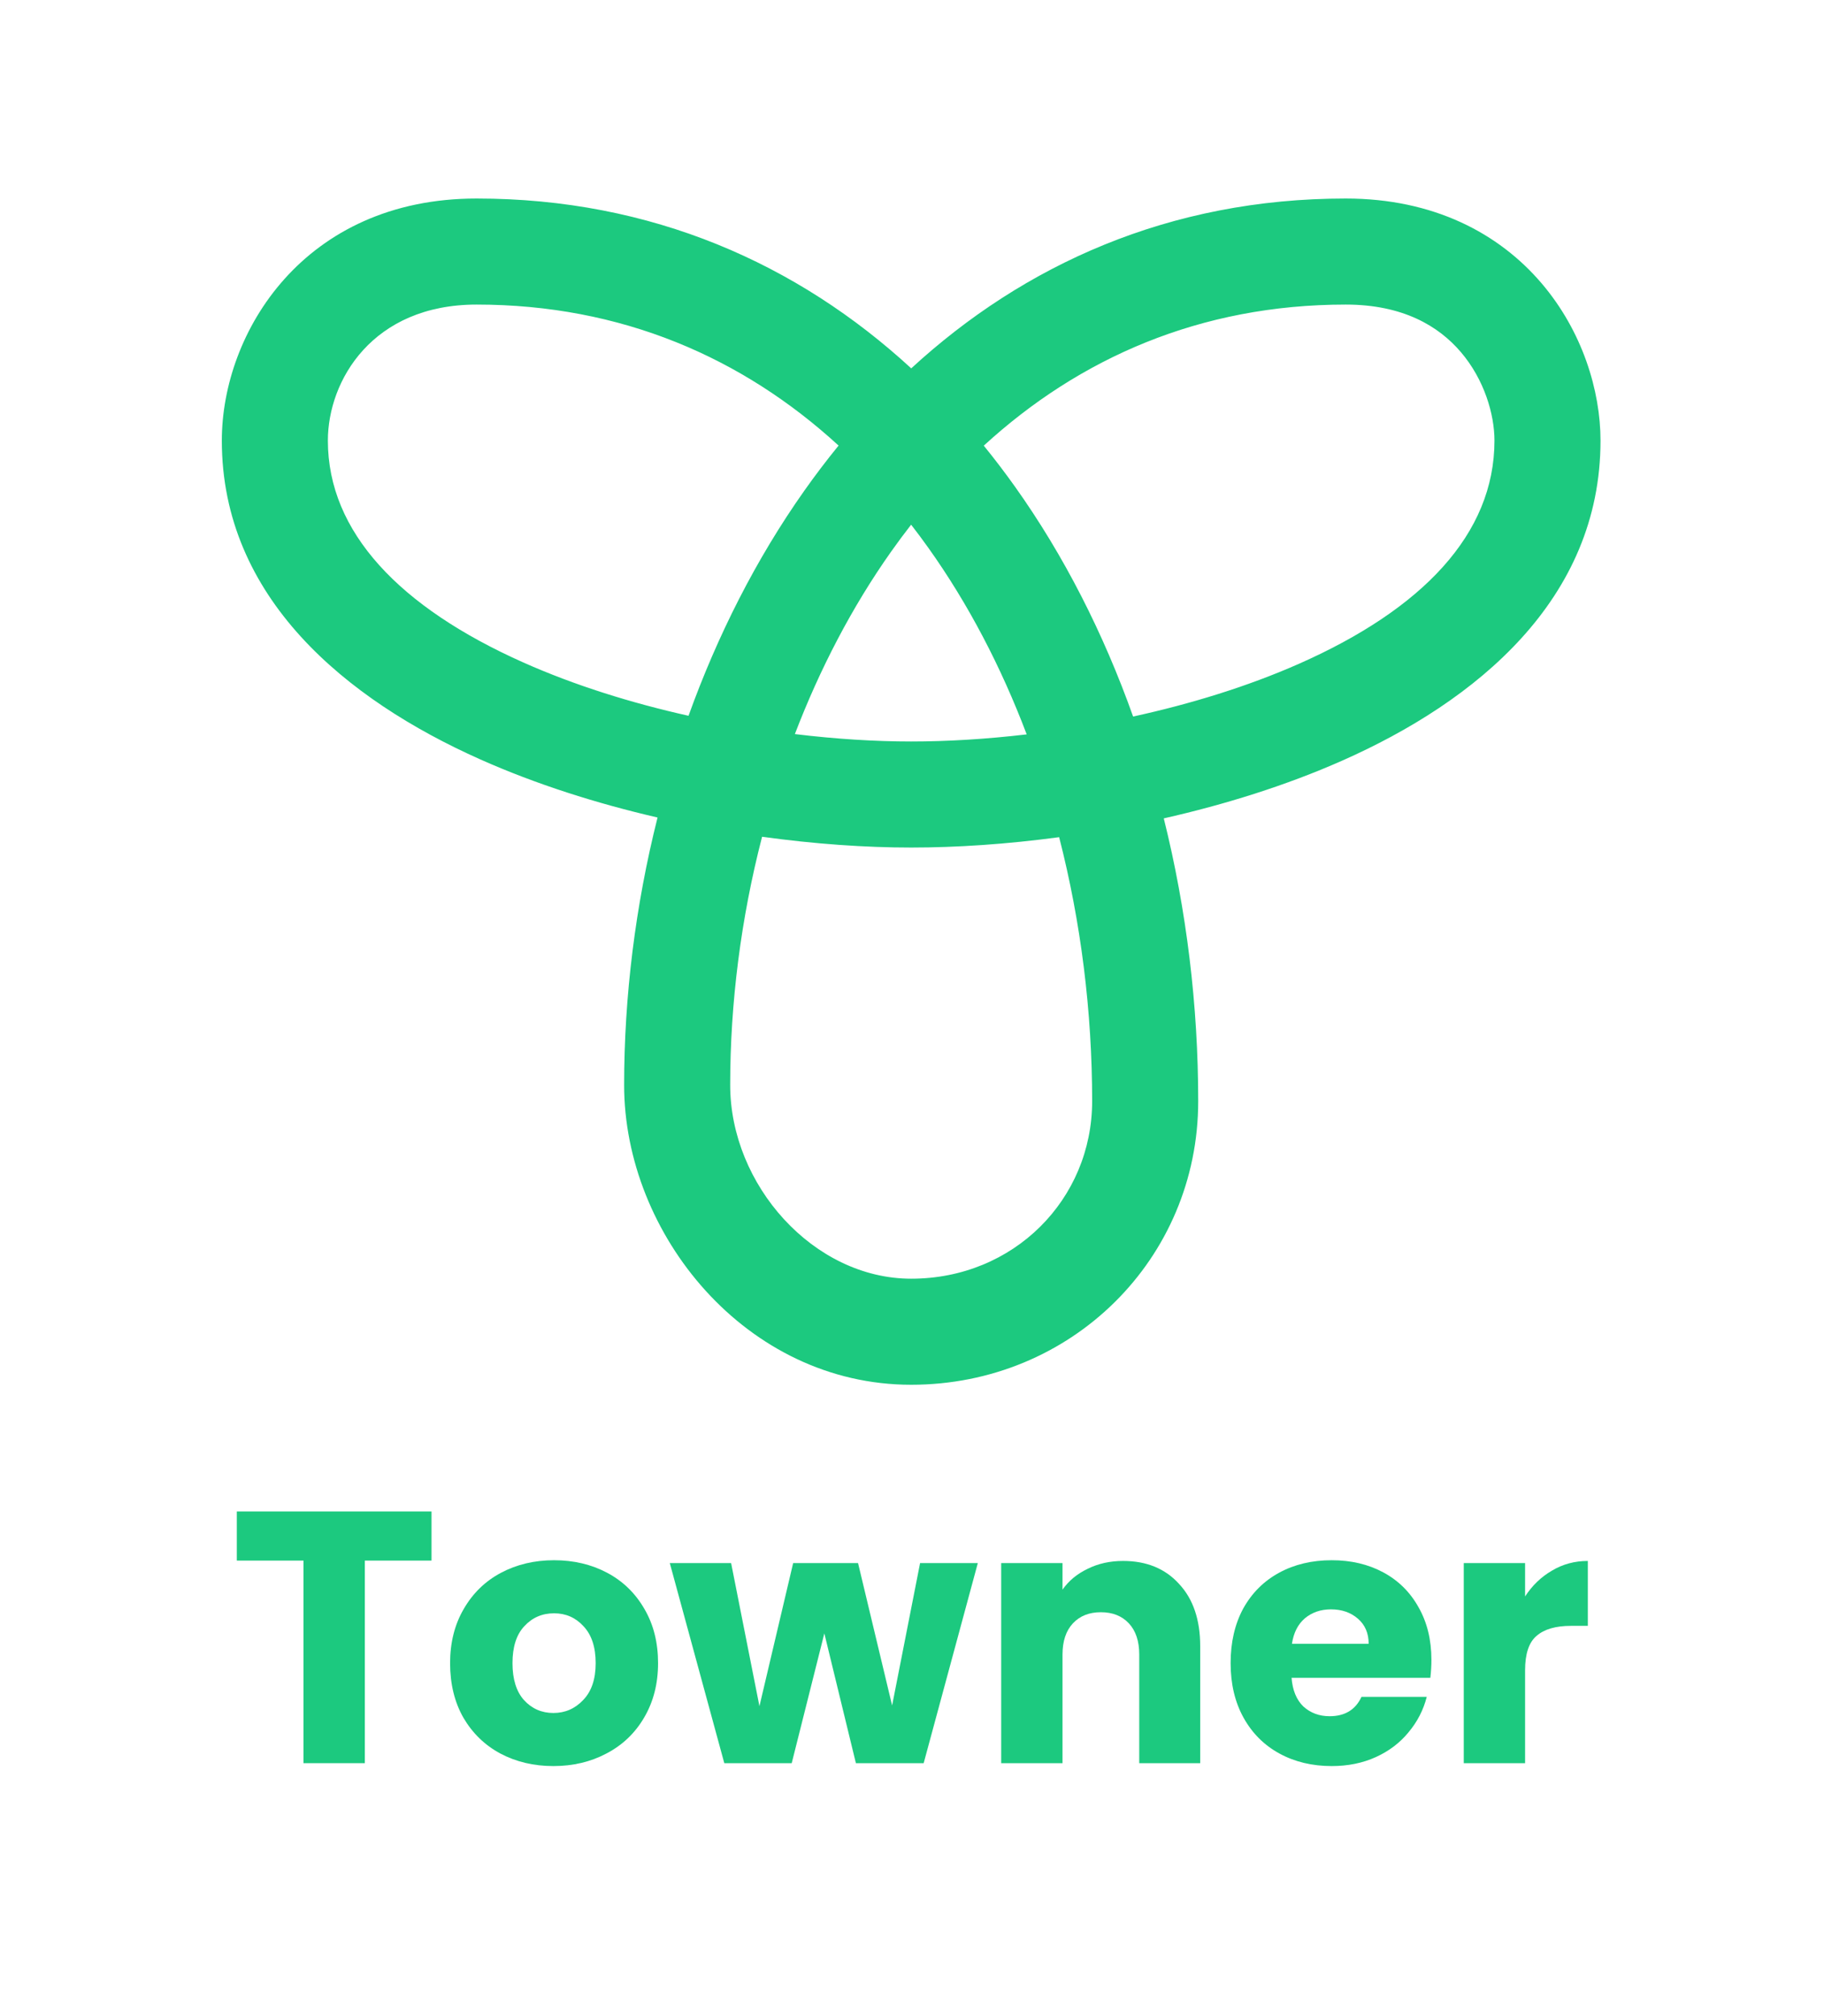 <svg width="1095" height="1210" viewBox="0 0 1095 1210" fill="none" xmlns="http://www.w3.org/2000/svg">
<path d="M259.052 907.322V936.812H219.014V1058.43H182.204V936.812H142.166V907.322H259.052Z" fill="#1CC97F"/>
<path d="M332.202 1060.16C320.434 1060.16 309.815 1057.65 300.343 1052.62C291.015 1047.6 283.625 1040.42 278.172 1031.1C272.862 1021.77 270.207 1010.86 270.207 998.377C270.207 986.035 272.934 975.2 278.387 965.872C283.84 956.401 291.302 949.154 300.774 944.131C310.245 939.108 320.865 936.597 332.632 936.597C344.4 936.597 355.019 939.108 364.491 944.131C373.962 949.154 381.425 956.401 386.878 965.872C392.331 975.2 395.058 986.035 395.058 998.377C395.058 1010.72 392.259 1021.62 386.663 1031.1C381.209 1040.42 373.675 1047.6 364.06 1052.62C354.589 1057.65 343.969 1060.16 332.202 1060.16ZM332.202 1028.3C339.234 1028.3 345.189 1025.71 350.068 1020.55C355.091 1015.38 357.603 1007.99 357.603 998.377C357.603 988.762 355.163 981.371 350.284 976.205C345.548 971.039 339.664 968.456 332.632 968.456C325.457 968.456 319.502 971.039 314.766 976.205C310.03 981.228 307.662 988.618 307.662 998.377C307.662 1007.99 309.958 1015.38 314.551 1020.55C319.286 1025.71 325.17 1028.3 332.202 1028.3Z" fill="#1CC97F"/>
<path d="M587.009 938.319L554.505 1058.43H513.821L494.878 980.51L475.289 1058.43H434.82L402.101 938.319H438.91L455.916 1024.21L476.15 938.319H515.112L535.562 1023.78L552.352 938.319H587.009Z" fill="#1CC97F"/>
<path d="M674.235 937.028C688.298 937.028 699.492 941.62 707.815 950.804C716.282 959.845 720.516 972.33 720.516 988.26V1058.43H683.922V993.211C683.922 985.174 681.841 978.932 677.679 974.483C673.517 970.034 667.921 967.81 660.889 967.81C653.857 967.81 648.26 970.034 644.098 974.483C639.937 978.932 637.856 985.174 637.856 993.211V1058.43H601.046V938.319H637.856V954.248C641.587 948.939 646.61 944.777 652.924 941.763C659.238 938.606 666.342 937.028 674.235 937.028Z" fill="#1CC97F"/>
<path d="M859.321 996.439C859.321 999.884 859.106 1003.47 858.676 1007.2H775.37C775.944 1014.66 778.312 1020.41 782.474 1024.42C786.779 1028.3 792.017 1030.24 798.188 1030.24C807.372 1030.24 813.758 1026.36 817.346 1018.61H856.523C854.514 1026.5 850.854 1033.61 845.545 1039.92C840.378 1046.24 833.849 1051.19 825.956 1054.77C818.063 1058.36 809.238 1060.16 799.479 1060.16C787.712 1060.16 777.236 1057.65 768.051 1052.62C758.867 1047.6 751.691 1040.42 746.525 1031.1C741.359 1021.77 738.776 1010.86 738.776 998.377C738.776 985.892 741.287 974.985 746.31 965.657C751.476 956.329 758.652 949.154 767.836 944.131C777.02 939.108 787.568 936.597 799.479 936.597C811.103 936.597 821.436 939.037 830.477 943.916C839.517 948.795 846.549 955.755 851.572 964.796C856.738 973.837 859.321 984.385 859.321 996.439ZM821.651 986.753C821.651 980.438 819.498 975.416 815.193 971.685C810.888 967.953 805.506 966.088 799.049 966.088C792.878 966.088 787.64 967.882 783.335 971.469C779.173 975.057 776.59 980.151 775.585 986.753H821.651Z" fill="#1CC97F"/>
<path d="M915.55 958.338C919.855 951.737 925.236 946.571 931.694 942.84C938.152 938.965 945.327 937.028 953.22 937.028V975.99H943.103C933.918 975.99 927.03 977.999 922.438 982.017C917.846 985.892 915.55 992.78 915.55 1002.68V1058.43H878.74V938.319H915.55V958.338Z" fill="#1CC97F"/>
<path fill-rule="evenodd" clip-rule="evenodd" d="M286.105 182.833C223.653 182.833 196.833 228.386 196.833 264.493C196.833 319.575 240.127 364.683 314.202 397.697C344.941 411.397 379.007 422.007 413.344 429.682C430.707 381.452 453.892 335.578 482.848 294.572C489.404 285.288 496.264 276.246 503.425 267.479C445.807 214.634 373.005 182.833 286.105 182.833ZM547.035 221.123C478.931 158.433 391.262 119.167 286.105 119.167C182.47 119.167 133.167 199.563 133.167 264.493C133.167 358.888 207.863 420.007 288.284 455.85C321.714 470.749 358.136 482.295 394.745 490.746C381.392 543.797 374.685 598.343 374.685 651.337C374.685 740.851 447.847 831.265 547 831.265C643.161 831.265 719.315 755.731 719.315 661.025C719.315 603.803 712.366 546.318 698.649 491.268C735.42 482.955 772.031 471.528 805.634 456.665C886.266 420.999 960.833 359.848 960.833 264.493C960.833 234.635 950.002 198.776 925.341 169.932C899.849 140.115 860.695 119.167 807.895 119.167C701.963 119.167 614.613 158.995 547.035 221.123ZM546.975 314.961C542.824 320.286 538.783 325.734 534.855 331.297C511.476 364.406 492.198 401.455 477.182 440.66C501.737 443.649 525.411 445.112 547 445.112C568.467 445.112 591.975 443.716 616.349 440.843C600.966 400.231 581.226 362.417 557.405 328.984C554.01 324.218 550.533 319.542 546.975 314.961ZM680.242 430.14C662.498 380.274 638.785 333.485 609.257 292.041C603.276 283.646 597.052 275.467 590.588 267.526C647.835 215.08 720.407 182.833 807.895 182.833C842.291 182.833 863.689 195.795 876.95 211.305C891.043 227.789 897.167 248.677 897.167 264.493C897.167 320.692 853.743 365.768 779.879 398.44C749.007 412.095 714.762 422.592 680.242 430.14ZM635.834 502.551C604.483 506.774 574.246 508.779 547 508.779C519.541 508.779 489.073 506.677 457.503 502.297C444.827 551.214 438.351 601.907 438.351 651.337C438.351 711.301 488.37 767.598 547 767.598C608.621 767.598 655.648 719.95 655.648 661.025C655.648 607.118 648.889 553.419 635.834 502.551Z" fill="#1CC97F"/>
</svg>
